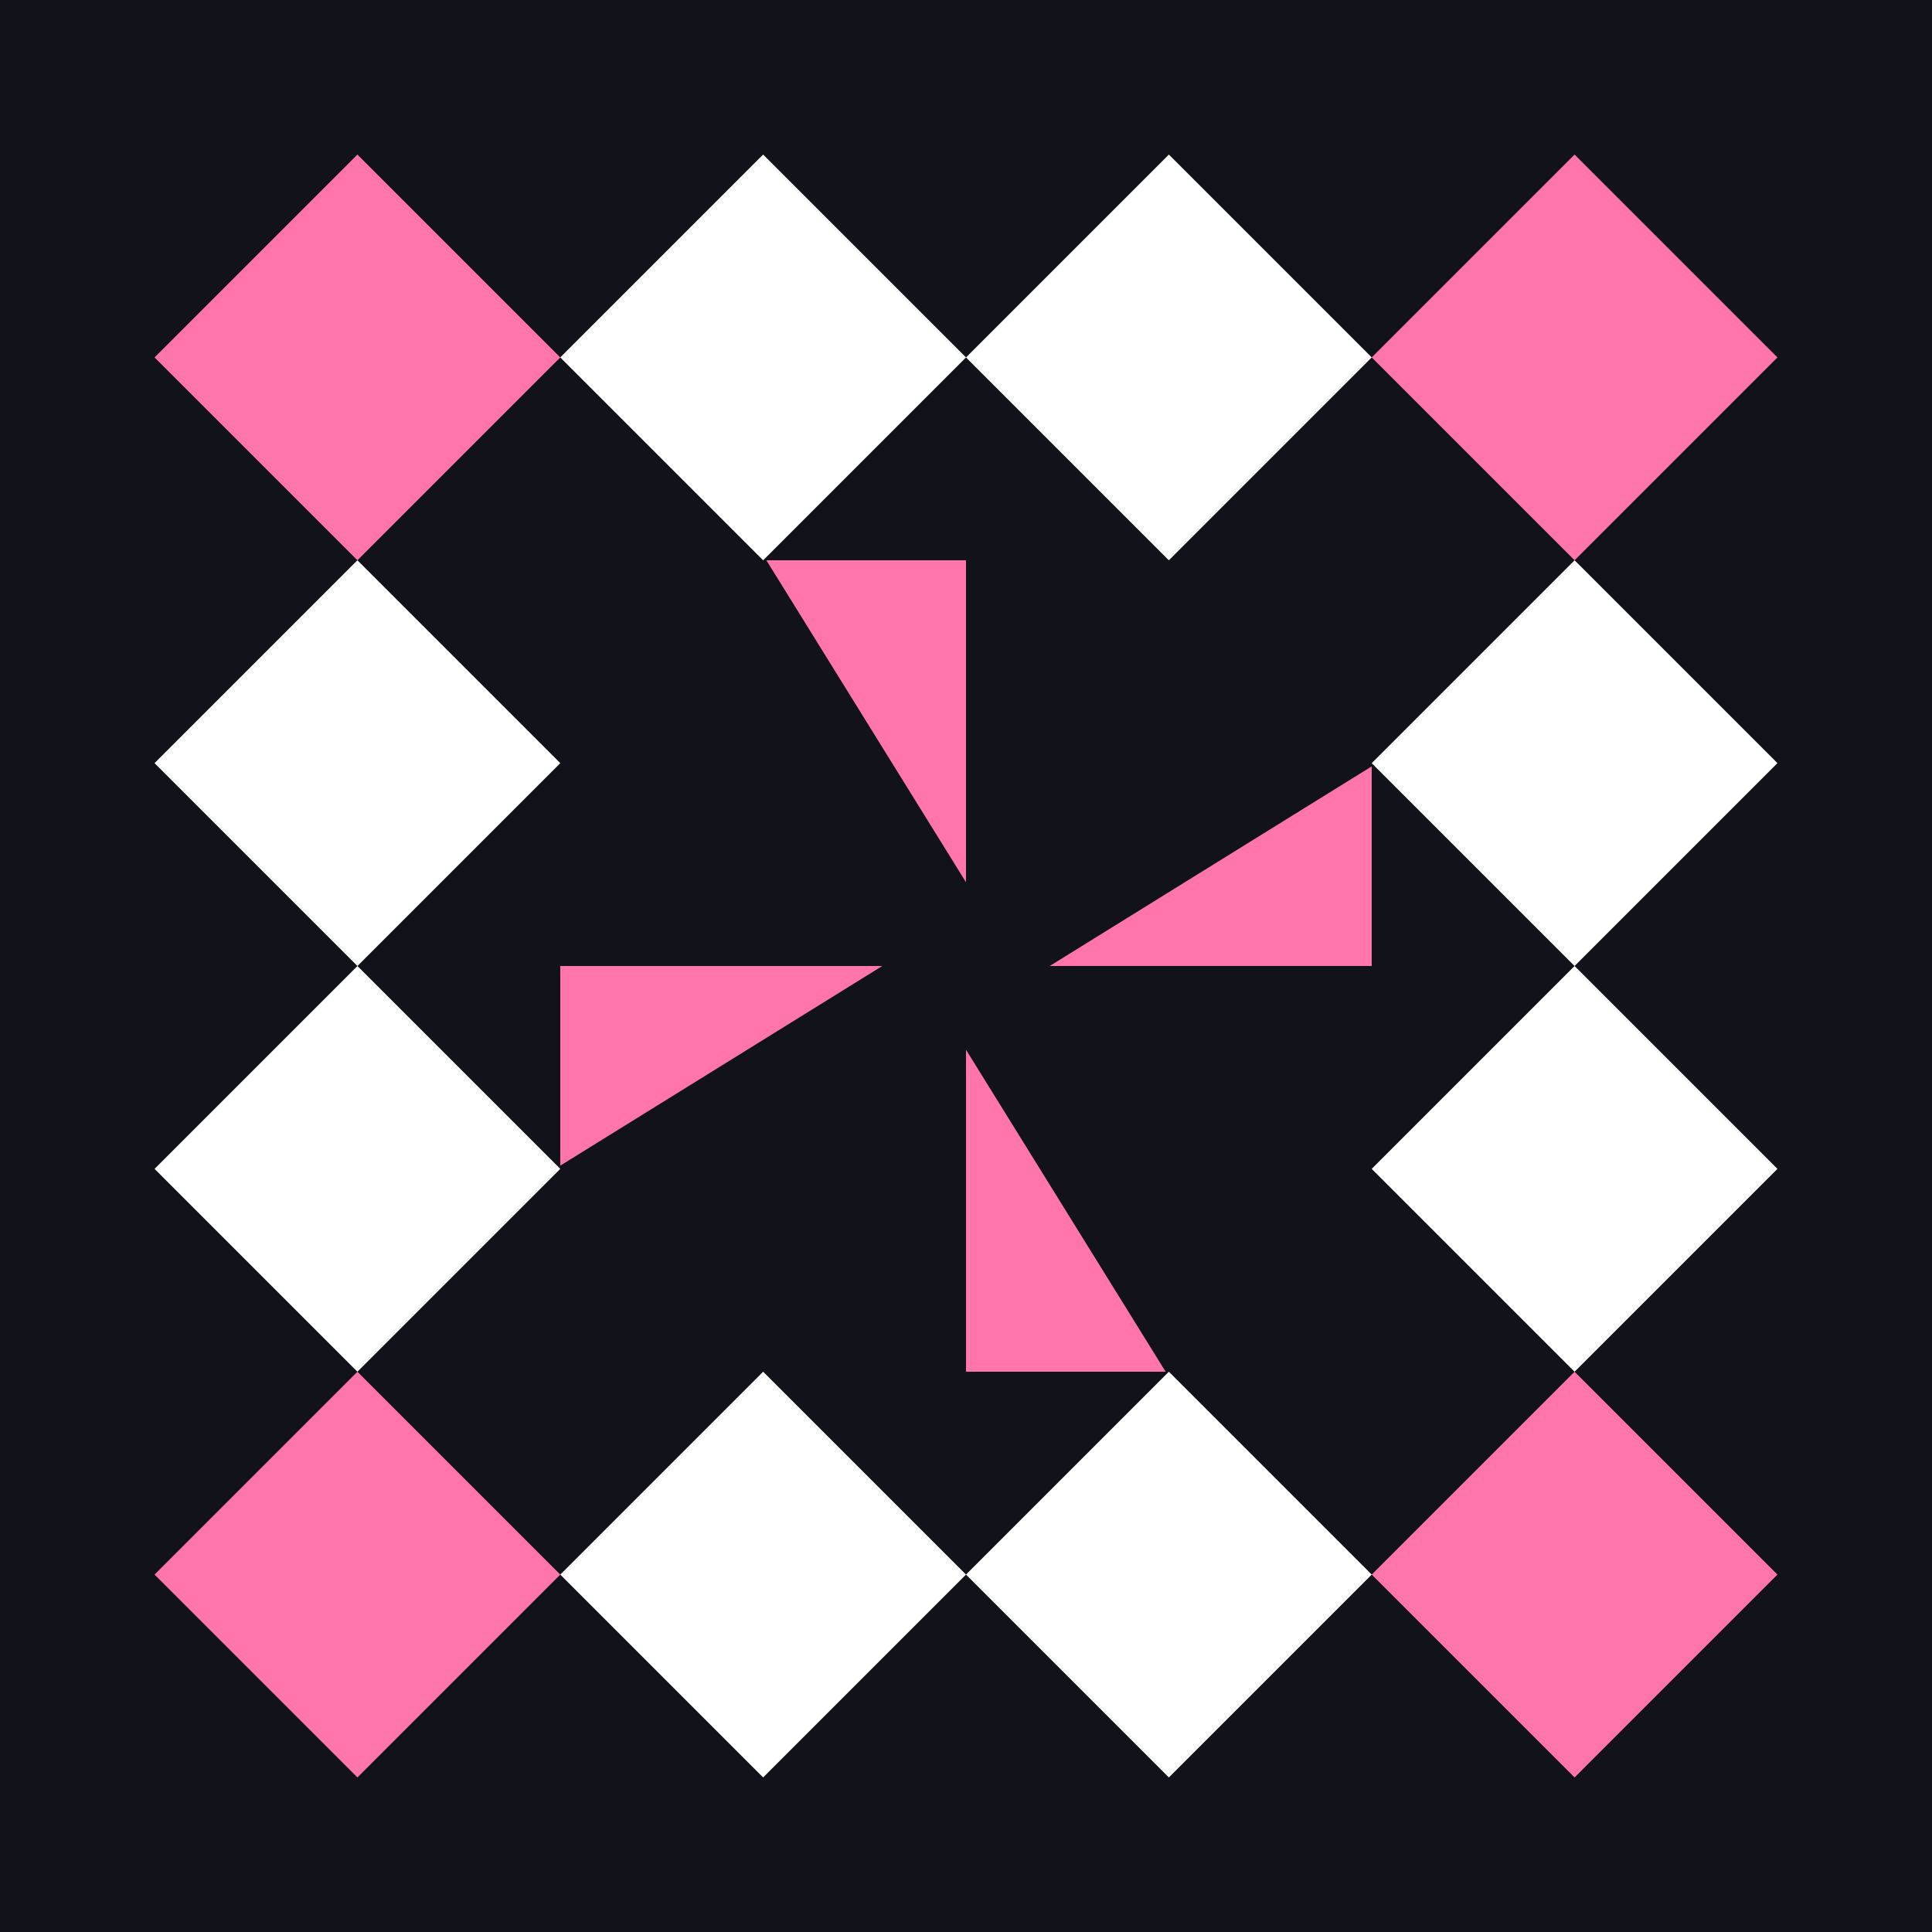 <svg xmlns="http://www.w3.org/2000/svg" width="300" height="300" viewBox="0 0 300 300" preserveAspectRatio="xMidYMid meet"><rect width="100%" height="100%" fill="#12121b" opacity="1.00"/><path fill="#ffffff" d="M118.5 24L150 55.5L118.5 87L87 55.5ZM213 55.5L181.5 87L150 55.5L181.5 24ZM181.5 276L150 244.5L181.5 213L213 244.5ZM87 244.5L118.5 213L150 244.5L118.5 276ZM55.5 87L87 118.5L55.5 150L24 118.5ZM276 118.5L244.5 150L213 118.5L244.5 87ZM244.5 213L213 181.5L244.5 150L276 181.5ZM24 181.5L55.5 150L87 181.5L55.5 213Z"/><path fill="#ff75ac" d="M87 55.5L55.5 87L24 55.5L55.5 24ZM244.5 87L213 55.5L244.5 24L276 55.5ZM213 244.5L244.5 213L276 244.5L244.5 276ZM55.5 213L87 244.5L55.5 276L24 244.5ZM150 87L150 137L119 87ZM213 150L163 150L213 119ZM150 213L150 163L181 213ZM87 150L137 150L87 181Z"/></svg>
